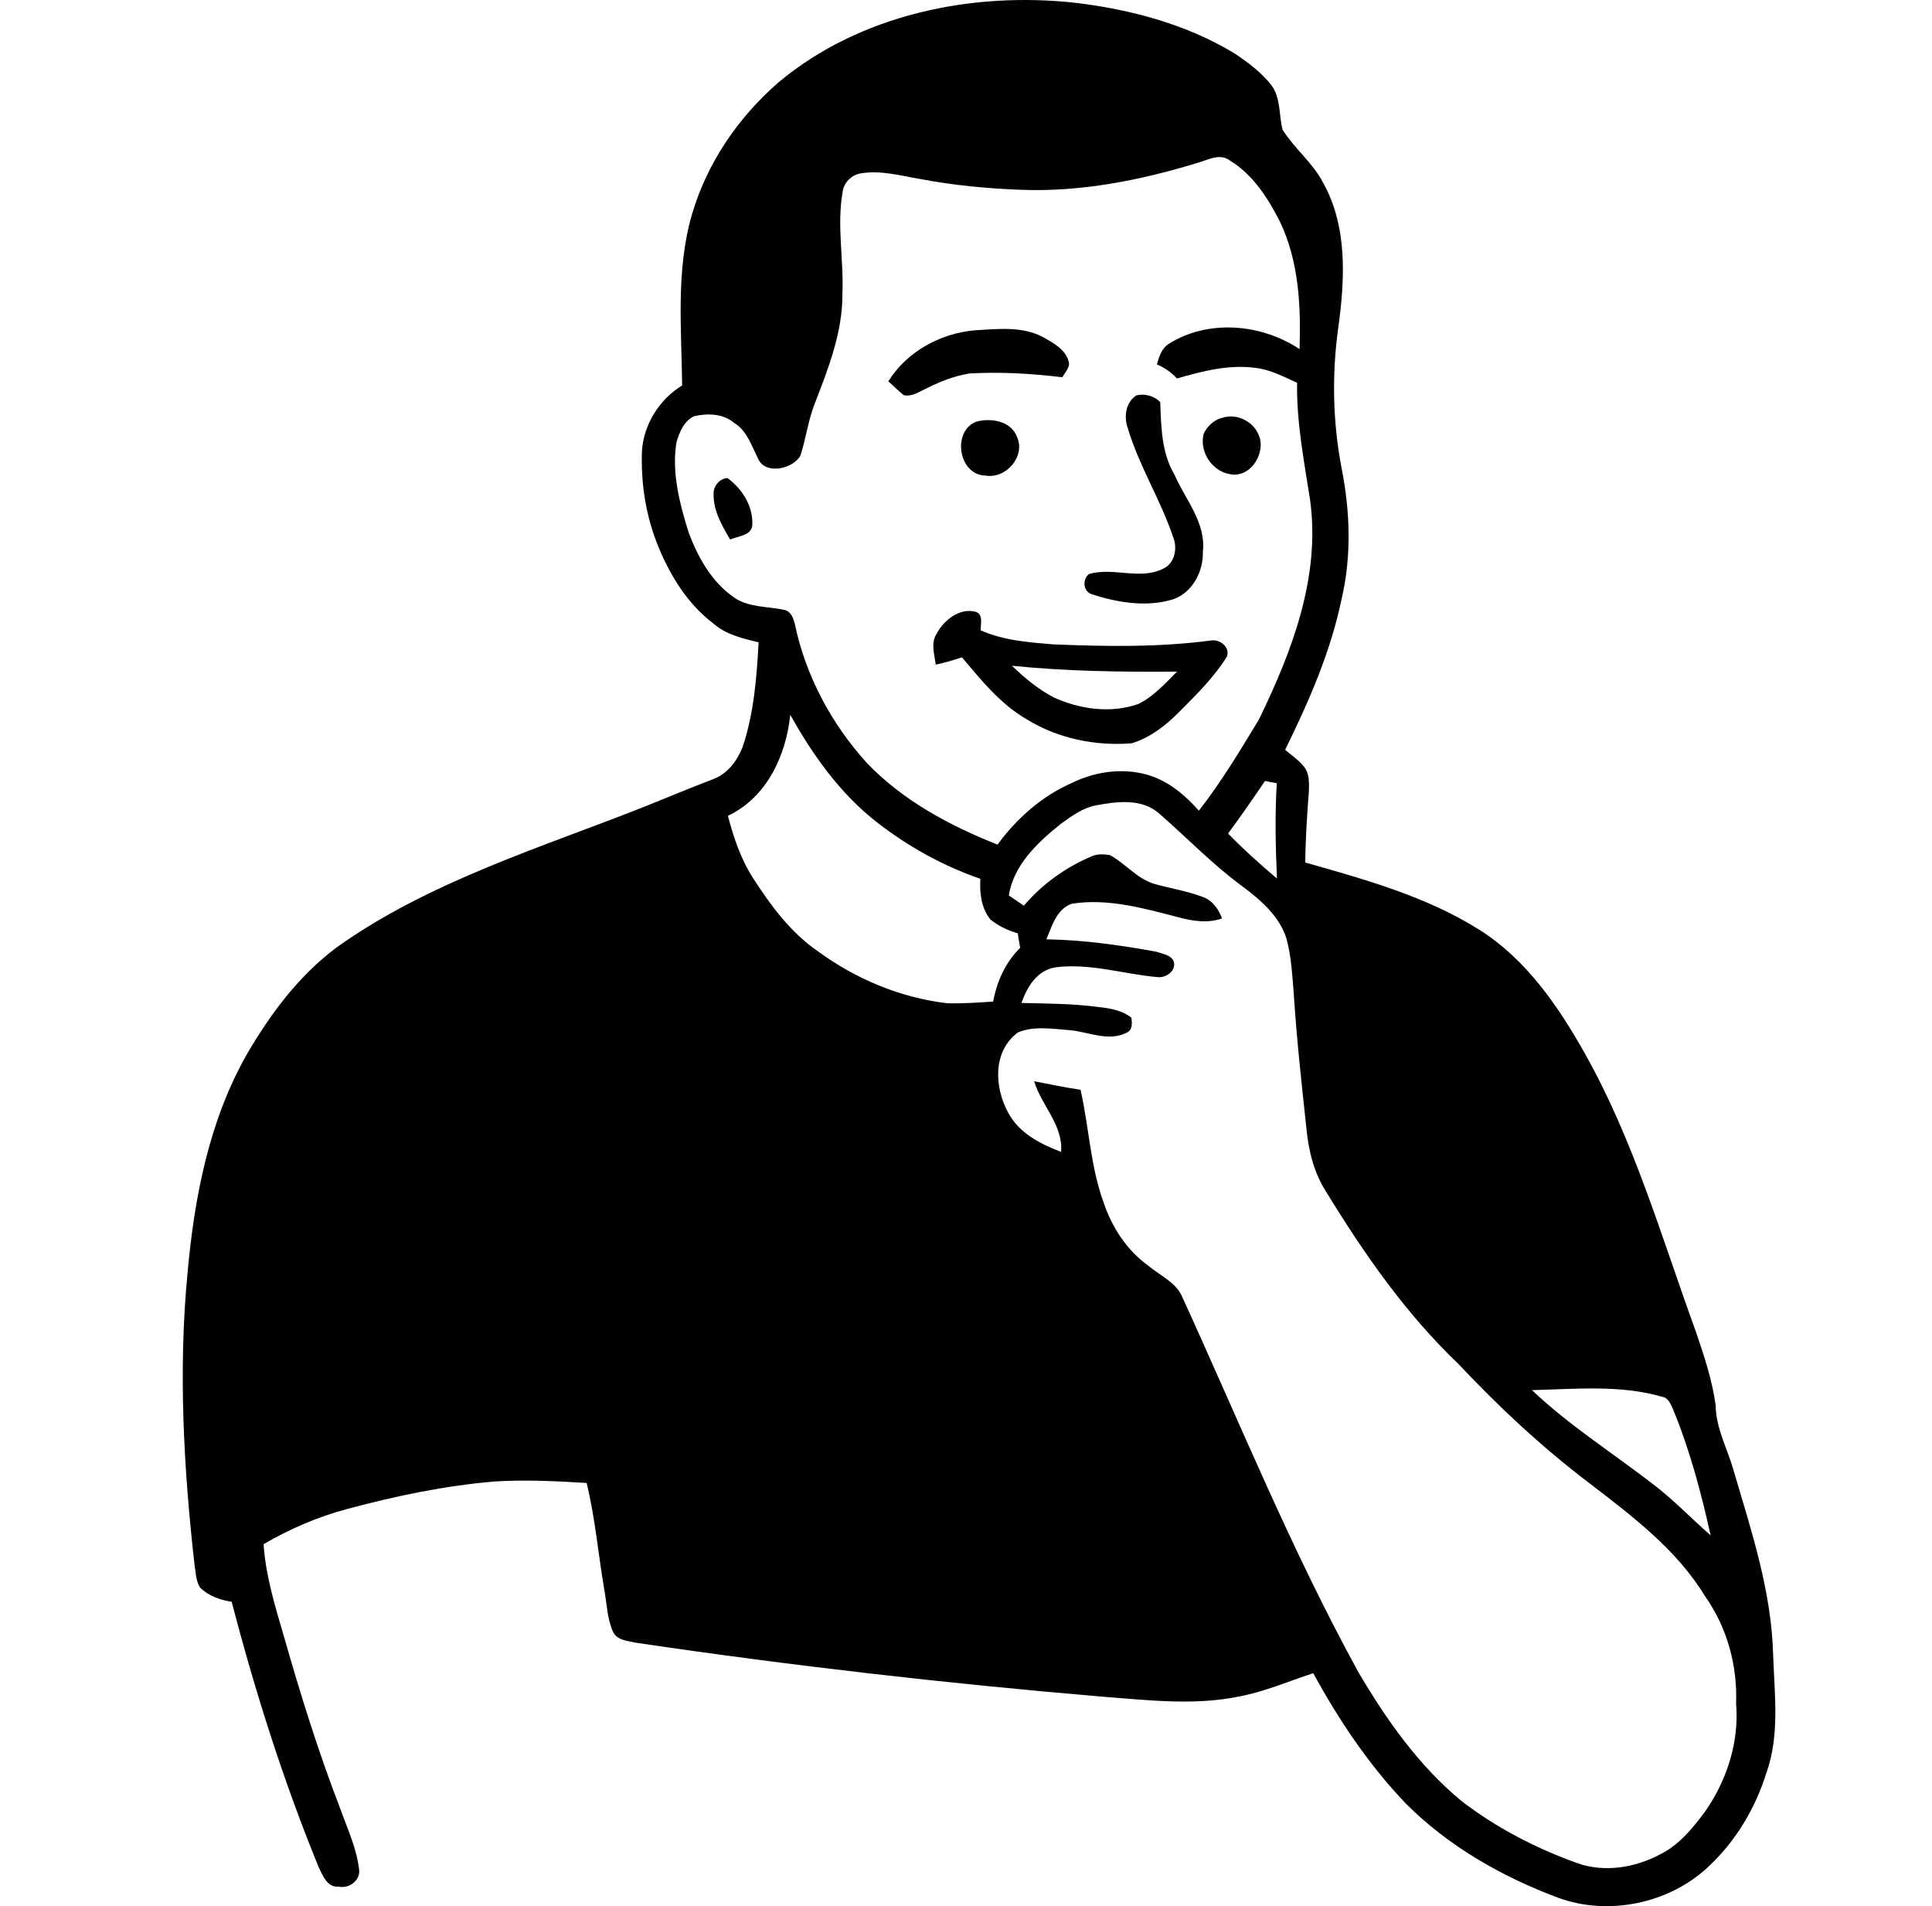 <svg width="222" height="219" viewBox="0 0 222 219" fill="none" xmlns="http://www.w3.org/2000/svg">
<path d="M89.469 9.453C98.772 1.675 111.668 -1.014 123.665 0.332C130.054 1.111 136.429 2.825 141.919 6.177C143.425 7.187 144.906 8.302 146.039 9.716C147.199 11.197 146.931 13.205 147.38 14.914C148.748 17.076 150.86 18.718 152.044 21.008C154.86 26.069 154.539 32.085 153.781 37.614C153.035 42.947 153.134 48.399 154.142 53.695C155.135 58.669 155.326 63.854 154.16 68.814C152.91 74.872 150.396 80.598 147.67 86.147C148.407 86.762 149.212 87.322 149.822 88.064C150.488 88.871 150.422 89.961 150.398 90.939C150.189 93.653 150.01 96.37 149.984 99.094C156.884 101.052 163.939 103.001 170.025 106.844C175.357 110.232 178.975 115.49 181.991 120.821C187.723 130.929 190.904 142.107 194.845 152.926C195.798 155.727 196.756 158.558 197.145 161.496C197.17 164.128 198.522 166.493 199.214 168.986C201.243 175.87 203.538 182.784 203.743 190.007C203.882 194.565 204.548 199.313 202.959 203.718C201.693 207.786 199.419 211.592 196.236 214.531C191.794 218.68 184.842 220.158 179.055 218.038C172.546 215.607 166.381 212.081 161.515 207.185C157.261 202.727 153.824 197.593 150.902 192.235C148.07 193.153 145.33 194.364 142.38 194.91C137.26 195.968 132.001 195.338 126.843 194.945C108.89 193.432 90.985 191.378 73.171 188.75C72.227 188.538 70.932 188.49 70.452 187.498C69.741 185.947 69.734 184.187 69.421 182.542C68.736 178.489 68.383 174.381 67.408 170.377C63.9 170.165 60.381 169.989 56.868 170.206C51.11 170.69 45.434 171.876 39.872 173.375C36.496 174.275 33.285 175.667 30.285 177.413C30.526 180.938 31.543 184.345 32.543 187.724C34.474 194.508 36.571 201.258 39.116 207.852C39.947 210.169 41.025 212.449 41.275 214.914C41.348 216.1 40.079 217.012 38.895 216.754C37.607 216.87 37.11 215.504 36.651 214.599C32.569 204.655 29.332 194.401 26.62 184.03C25.283 183.819 23.953 183.358 22.985 182.391C22.484 181.61 22.503 180.639 22.35 179.761C21.093 168.618 20.476 157.358 21.556 146.176C22.34 137.539 24.023 128.74 28.395 121.077C31.07 116.491 34.318 112.122 38.647 108.871C49.302 101.269 62.064 97.428 74.176 92.632C76.78 91.579 79.374 90.5 82.001 89.499C83.628 88.867 84.711 87.388 85.325 85.848C86.632 81.962 86.947 77.853 87.171 73.796C85.344 73.371 83.418 72.9 81.985 71.648C79.04 69.418 77.062 66.223 75.688 62.899C74.221 59.382 73.621 55.56 73.766 51.776C73.978 48.753 75.749 45.899 78.383 44.279C78.31 37.735 77.653 31.036 79.506 24.648C81.222 18.782 84.793 13.5 89.469 9.453ZM137.462 18.755C131.031 20.715 124.303 22.041 117.53 21.814C113.556 21.677 109.587 21.3 105.684 20.558C103.431 20.172 101.157 19.525 98.85 19.929C97.793 20.133 96.945 21.008 96.823 22.063C96.14 25.923 96.966 29.839 96.799 33.725C96.837 38.192 95.147 42.426 93.553 46.544C92.84 48.433 92.593 50.451 91.969 52.359C91.055 53.942 87.825 54.602 87.063 52.592C86.331 51.168 85.817 49.45 84.337 48.577C83.098 47.515 81.314 47.469 79.786 47.809C78.585 48.344 78.058 49.688 77.722 50.851C77.171 54.344 78.098 57.845 79.124 61.167C80.196 64.016 81.756 66.856 84.36 68.652C86.06 69.834 88.282 69.646 90.227 70.094C90.924 70.311 91.168 71.061 91.331 71.68C92.557 77.597 95.514 83.147 99.617 87.667C103.721 91.951 109.093 94.855 114.627 97.037C116.817 94.04 119.712 91.46 123.187 89.943C126 88.558 129.397 88.138 132.399 89.193C134.541 89.968 136.29 91.474 137.757 93.139C140.337 89.835 142.489 86.243 144.652 82.677C148.466 74.84 151.75 66.276 150.54 57.452C149.85 52.985 148.967 48.518 149.045 43.978C147.498 43.285 145.97 42.454 144.247 42.264C141.177 41.857 138.152 42.643 135.24 43.484C134.6 42.783 133.821 42.239 132.935 41.869C133.192 40.989 133.458 40.036 134.308 39.504C138.828 36.643 144.965 37.201 149.327 40.112C149.492 35.154 149.25 29.99 147.051 25.418C145.685 22.747 143.958 20.035 141.297 18.426C140.09 17.532 138.687 18.449 137.462 18.755ZM90.808 82.126C90.314 86.762 88.167 91.583 83.64 93.733C84.297 96.206 85.109 98.664 86.507 100.848C88.548 104.013 90.839 107.143 94.024 109.323C98.337 112.472 103.457 114.631 108.829 115.262C110.592 115.312 112.36 115.188 114.121 115.07C114.543 112.776 115.524 110.568 117.226 108.898C117.142 108.354 117.017 107.76 116.956 107.232C115.818 106.901 114.729 106.396 113.813 105.647C112.744 104.331 112.553 102.583 112.65 100.965C108.363 99.489 104.359 97.259 100.808 94.506C96.536 91.193 93.398 86.751 90.808 82.126ZM145.354 89.728C143.976 91.764 142.583 93.788 141.114 95.762C142.884 97.588 144.784 99.286 146.731 100.931C146.571 97.282 146.486 93.628 146.712 89.982C146.257 89.897 145.805 89.812 145.354 89.728ZM125.866 92.543C124.366 92.844 123.119 93.779 121.916 94.638C119.218 96.793 116.478 99.366 115.92 102.877C116.494 103.264 117.076 103.659 117.65 104.056C119.75 101.575 122.481 99.619 125.515 98.351C126.158 98.091 126.869 98.132 127.552 98.248C129.324 99.217 130.617 100.928 132.608 101.543C134.451 102.066 136.372 102.359 138.171 103.037C139.315 103.421 140.021 104.445 140.419 105.519C138.757 106.115 136.945 105.811 135.29 105.354C131.353 104.337 127.253 103.177 123.149 103.833C121.388 104.449 120.887 106.405 120.237 107.918C124.479 107.991 128.689 108.578 132.848 109.339C133.625 109.602 134.845 109.76 134.925 110.742C134.953 111.667 133.967 112.325 133.077 112.268C129.145 111.932 125.263 110.625 121.28 111.137C119.154 111.469 118.001 113.42 117.37 115.23C120.331 115.3 123.307 115.305 126.25 115.7C127.561 115.84 128.957 116.082 130.005 116.925C130.089 117.572 130.153 118.335 129.461 118.645C127.342 119.722 125.049 118.533 122.871 118.351C120.929 118.214 118.815 117.837 116.963 118.618C114.015 120.814 114.265 124.975 115.868 127.872C117.09 130.166 119.543 131.441 121.927 132.339C122.182 129.279 119.67 127.013 118.827 124.223C120.602 124.559 122.37 124.945 124.162 125.203C125.141 129.526 125.292 134.018 126.834 138.218C127.778 141.017 129.477 143.635 131.935 145.408C133.314 146.564 135.188 147.348 135.892 149.103C142.472 163.502 148.444 178.196 156.088 192.116C159.285 197.545 162.986 202.821 167.92 206.908C171.92 209.988 176.475 212.348 181.256 214.062C184.357 215.161 187.89 214.579 190.73 213.061C192.961 211.974 194.522 210.006 195.953 208.092C198.461 204.477 199.857 200.092 199.487 195.717C199.656 191.366 198.465 186.989 195.923 183.39C192.655 178.011 187.504 174.141 182.535 170.332C177.151 166.235 172.205 161.626 167.598 156.723C161.533 150.931 156.738 144.044 152.414 136.972C150.963 134.745 150.351 132.156 150.107 129.565C149.565 124.497 149.002 119.429 148.673 114.345C148.499 112.163 148.393 109.951 147.823 107.826C147.011 105.258 144.854 103.385 142.724 101.808C139.306 99.299 136.38 96.238 133.199 93.466C131.196 91.693 128.3 92.077 125.866 92.543ZM176.035 159.712C180.277 163.747 185.268 166.904 189.901 170.483C192.283 172.278 194.322 174.445 196.563 176.396C195.466 171.463 194.167 166.55 192.22 161.862C191.961 161.316 191.718 160.616 191.029 160.484C186.172 159.074 181.019 159.595 176.035 159.712Z" fill="#010101"/>
<path d="M111.983 37.95C114.611 37.797 117.483 37.445 119.889 38.75C121.028 39.399 122.396 40.128 122.775 41.462C123.039 42.171 122.382 42.767 122.069 43.347C118.544 42.915 114.983 42.708 111.435 42.906C109.545 43.192 107.77 43.941 106.091 44.805C105.394 45.141 104.679 45.58 103.852 45.406C103.226 44.912 102.675 44.337 102.077 43.813C104.172 40.434 107.981 38.316 111.983 37.95Z" fill="#010101"/>
<path d="M130.577 45.431C131.518 45.175 132.726 45.513 133.321 46.222C133.425 49.03 133.458 52 134.946 54.516C136.203 57.404 138.616 60.077 138.216 63.415C138.277 65.62 137.072 68.01 134.875 68.831C131.791 69.795 128.46 69.253 125.459 68.273C124.435 67.951 124.371 66.596 125.11 65.958C127.895 65.118 130.941 66.676 133.632 65.351C135 64.747 135.325 62.97 134.802 61.706C133.369 57.44 130.892 53.551 129.604 49.235C129.126 47.965 129.317 46.219 130.577 45.431Z" fill="#010101"/>
<path d="M140.468 47.997C142.107 47.465 143.988 48.406 144.612 49.934C145.542 51.904 143.774 54.966 141.337 54.477C139.207 54.134 137.752 51.794 138.326 49.786C138.745 48.954 139.517 48.209 140.468 47.997Z" fill="#010101"/>
<path d="M112.212 48.436C113.895 47.99 116.176 48.383 116.84 50.158C117.902 52.363 115.637 55.071 113.194 54.637C110.079 54.527 109.389 49.459 112.212 48.436Z" fill="#010101"/>
<path d="M82.016 56.373C82.166 55.646 82.795 54.954 83.595 54.927C85.337 56.188 86.602 58.276 86.437 60.431C86.255 61.553 84.787 61.587 83.904 61.989C82.884 60.282 81.825 58.425 82.016 56.373Z" fill="#010101"/>
<path d="M107.638 72.795C108.429 71.273 110.253 69.802 112.099 70.284C113.031 70.583 112.659 71.714 112.69 72.42C115.345 73.601 118.3 73.812 121.169 74.04C127.144 74.273 133.159 74.378 139.098 73.592C140.158 73.382 141.391 74.371 140.977 75.445C139.503 77.815 137.479 79.805 135.504 81.784C133.978 83.333 132.175 84.747 130.042 85.398C125.852 85.734 121.546 84.845 117.982 82.643C114.933 80.888 112.744 78.132 110.529 75.516C109.547 75.863 108.537 76.135 107.522 76.362C107.381 75.189 106.915 73.85 107.638 72.795ZM116.277 76.49C117.716 77.87 119.265 79.17 121.052 80.111C124.048 81.489 127.631 82.003 130.802 80.881C132.57 80.008 133.889 78.518 135.249 77.161C128.914 77.214 122.582 77.132 116.277 76.49Z" fill="#010101"/>
</svg>
